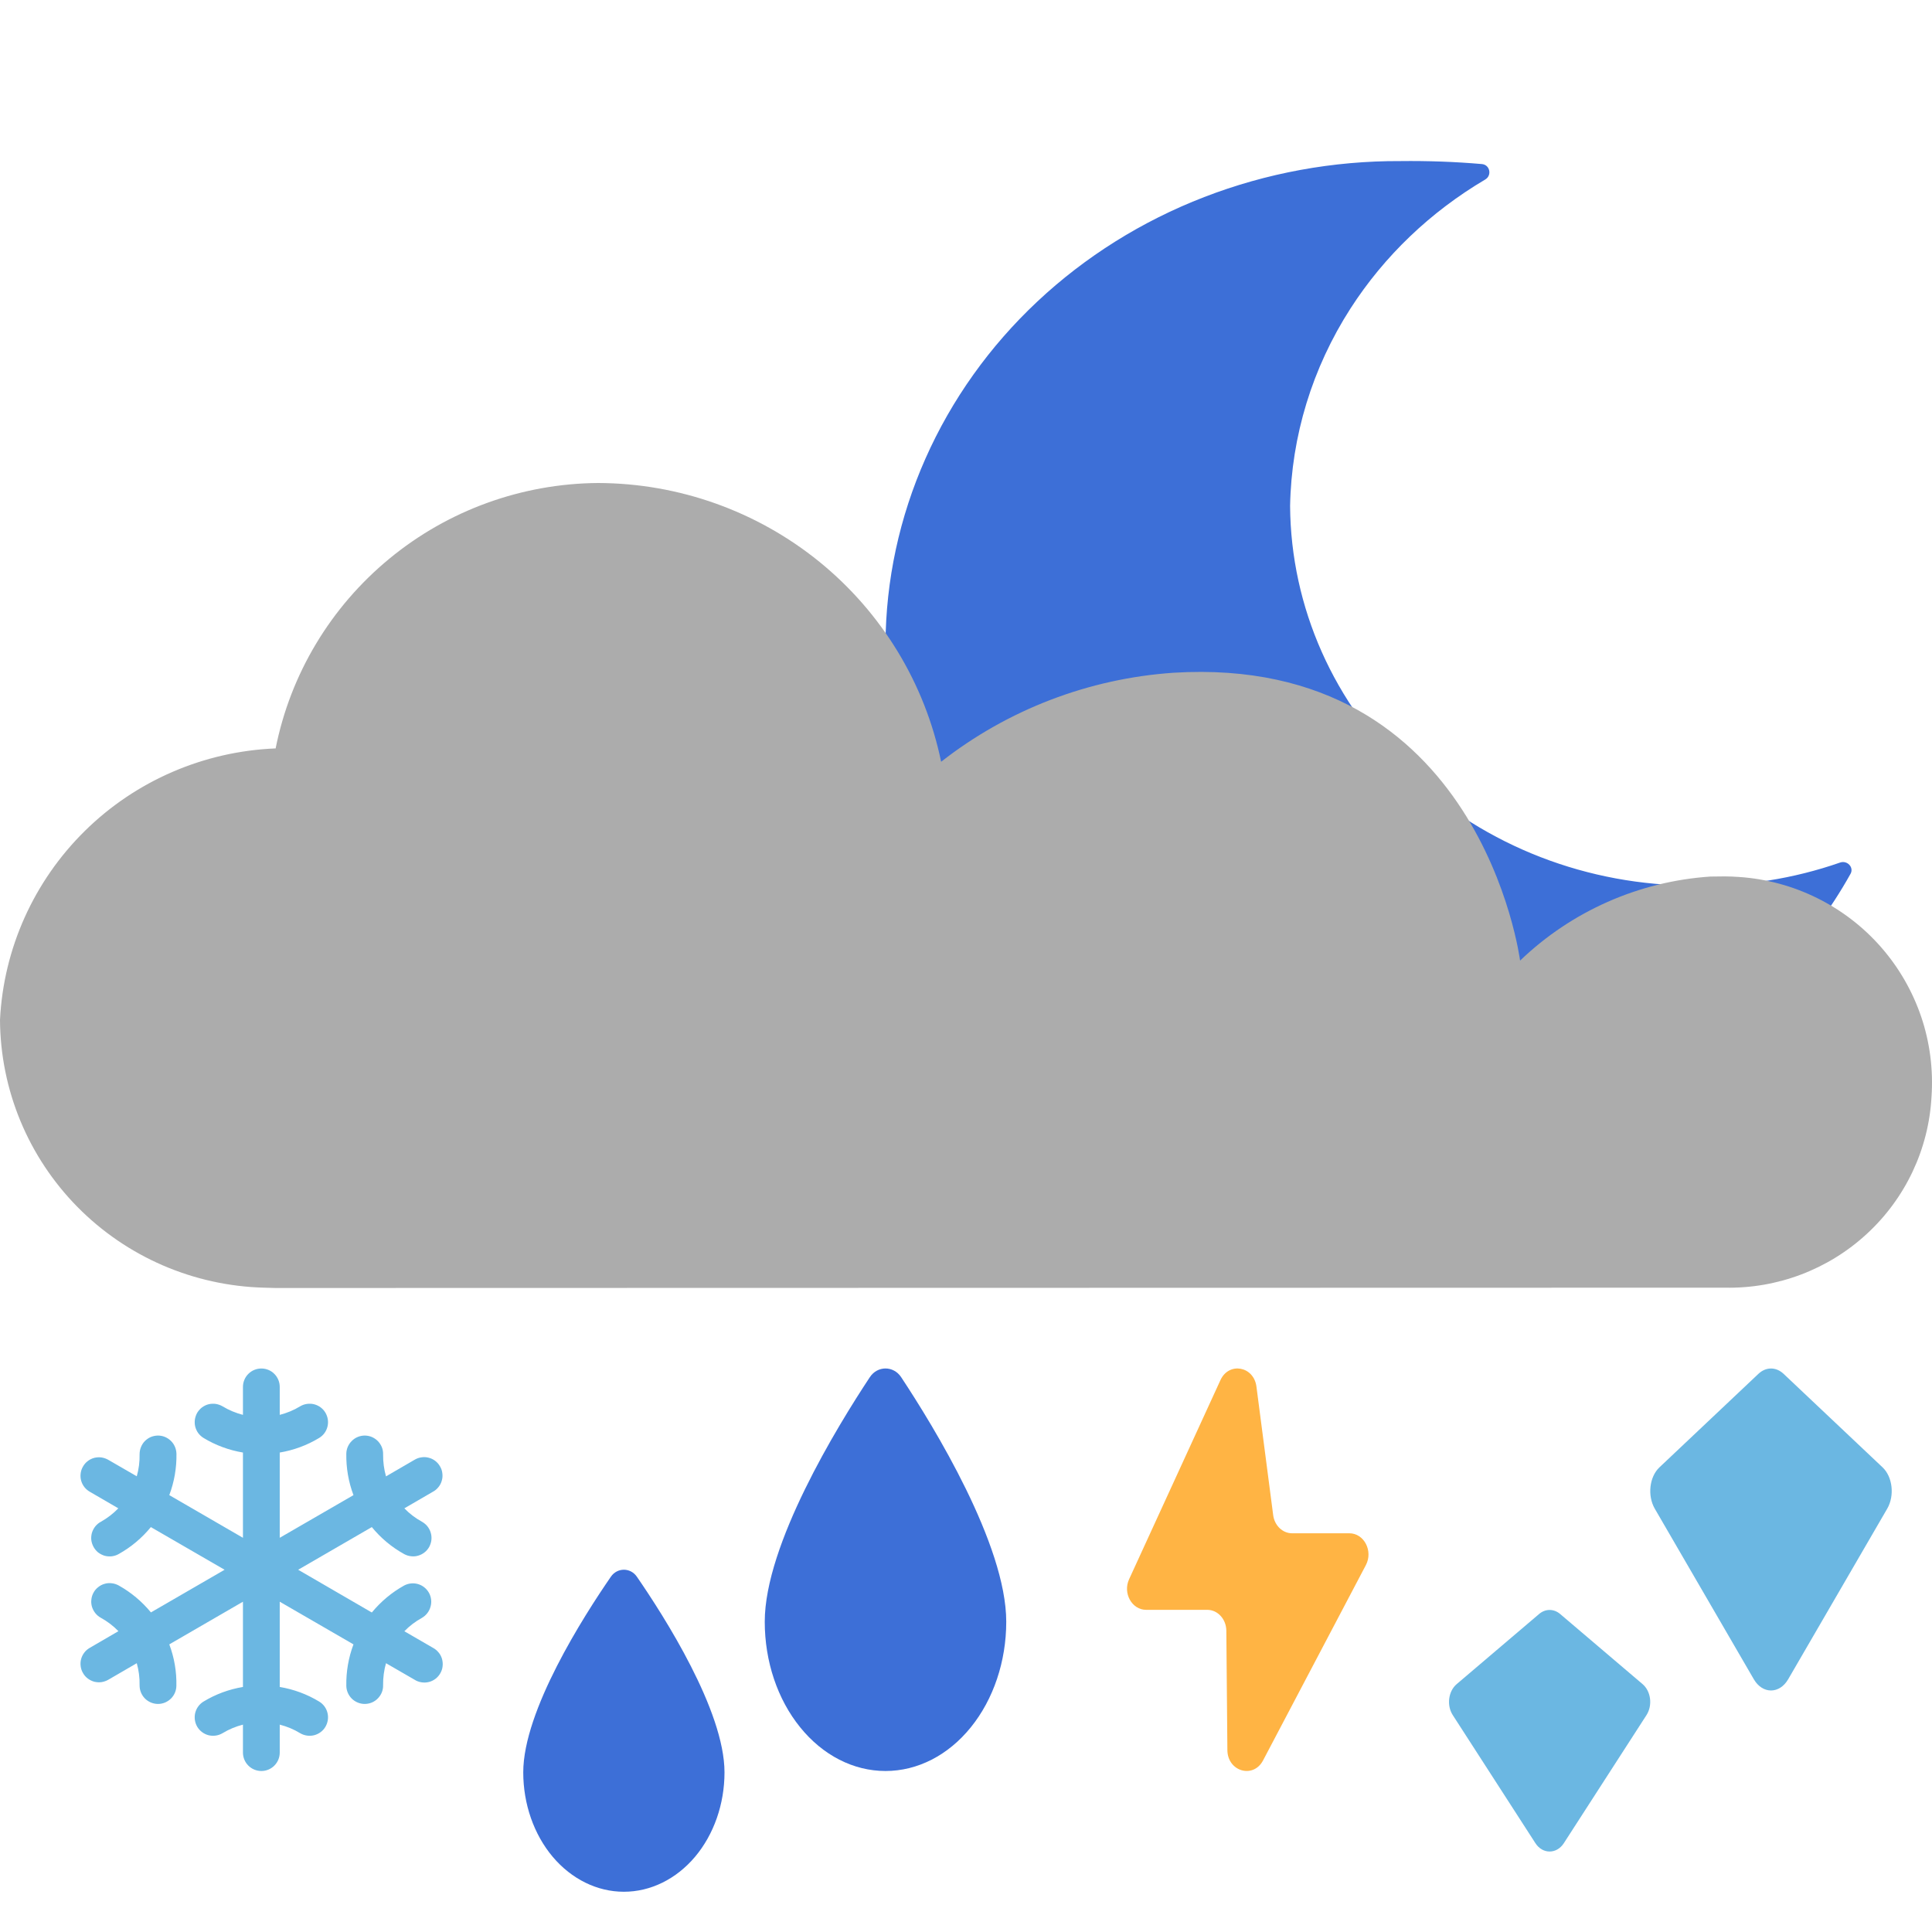 <svg width="24" height="24" viewBox="0 0 24 24" fill="none" xmlns="http://www.w3.org/2000/svg">
<path d="M17.397 13.999C18.591 14.014 19.765 13.703 20.778 13.104C21.712 12.551 22.474 11.775 22.988 10.855C23.033 10.774 22.947 10.684 22.858 10.715C22.281 10.916 21.669 11.013 21.053 11C19.727 11.005 18.453 10.512 17.511 9.628C16.569 8.744 16.035 7.543 16.026 6.286C16.042 5.419 16.301 4.571 16.777 3.831C17.196 3.18 17.769 2.632 18.45 2.23C18.536 2.179 18.509 2.047 18.409 2.038C18.073 2.009 17.735 1.997 17.397 2.001C16.561 1.997 15.733 2.149 14.959 2.448C14.185 2.747 13.481 3.188 12.887 3.745C12.293 4.302 11.821 4.965 11.497 5.695C11.173 6.425 11.004 7.208 11 8C11.004 8.792 11.173 9.576 11.497 10.306C11.821 11.036 12.293 11.698 12.887 12.255C13.481 12.813 14.185 13.253 14.959 13.553C15.733 13.852 16.561 14.004 17.397 13.999Z" fill="#3D6FD7"/>
<path d="M21.245 10.889C20.359 10.949 19.522 11.319 18.883 11.933C18.883 11.933 18.397 8.124 14.578 8.357C13.526 8.429 12.52 8.814 11.691 9.463C11.489 8.487 10.955 7.61 10.179 6.979C9.403 6.349 8.432 6.003 7.429 6C6.482 6.007 5.566 6.339 4.837 6.94C4.107 7.541 3.608 8.373 3.424 9.297C2.533 9.333 1.687 9.698 1.054 10.322C0.42 10.947 0.044 11.784 0 12.669C0.005 13.539 0.35 14.372 0.962 14.993C1.574 15.614 2.405 15.973 3.279 15.996L3.427 16L21.424 15.996C22.078 16.01 22.712 15.77 23.191 15.327C23.671 14.885 23.959 14.274 23.994 13.624C24.017 13.289 23.974 12.952 23.867 12.634C23.759 12.315 23.59 12.021 23.368 11.767C23.146 11.513 22.876 11.306 22.573 11.156C22.27 11.006 21.941 10.917 21.604 10.894C21.544 10.89 21.484 10.887 21.425 10.887L21.245 10.889Z" fill="#ACACAC"/>
<path d="M20.405 20.921L19.38 20.049C19.302 19.983 19.198 19.983 19.12 20.049L18.095 20.921C17.991 21.01 17.969 21.185 18.047 21.306L19.073 22.896C19.162 23.035 19.338 23.035 19.427 22.896L20.453 21.306C20.531 21.185 20.509 21.01 20.405 20.921Z" fill="#6BB7E2"/>
<path d="M23.386 18.228L22.156 17.066C22.062 16.978 21.938 16.978 21.844 17.066L20.614 18.228C20.489 18.346 20.463 18.58 20.556 18.741L21.787 20.861C21.895 21.046 22.105 21.046 22.213 20.861L23.444 18.741C23.537 18.58 23.511 18.346 23.386 18.228Z" fill="#6BB7E2"/>
<path d="M14.026 19.618L15.161 17.144C15.266 16.915 15.575 16.971 15.608 17.225L15.816 18.822C15.833 18.951 15.933 19.047 16.051 19.047H16.762C16.945 19.047 17.059 19.266 16.968 19.441L15.69 21.869C15.569 22.099 15.249 22.006 15.247 21.74L15.234 20.258C15.233 20.114 15.127 19.998 14.997 19.998H14.238C14.061 19.998 13.946 19.792 14.026 19.618Z" fill="#FFB444"/>
<path d="M11 22C11.398 22 11.779 21.805 12.06 21.457C12.341 21.11 12.5 20.638 12.5 20.146C12.5 19.188 11.599 17.719 11.194 17.107C11.099 16.964 10.901 16.964 10.806 17.107C10.401 17.719 9.5 19.188 9.5 20.146C9.5 20.638 9.658 21.11 9.94 21.457C10.221 21.805 10.602 22 11 22Z" fill="#3D6FD7"/>
<path d="M7.75 23.5C8.081 23.5 8.399 23.344 8.634 23.066C8.868 22.788 9 22.41 9 22.017C9 21.25 8.249 20.076 7.911 19.586C7.832 19.471 7.668 19.471 7.589 19.586C7.251 20.076 6.5 21.25 6.5 22.017C6.5 22.41 6.632 22.788 6.866 23.066C7.101 23.344 7.419 23.5 7.75 23.5Z" fill="#3D6FD7"/>
<path d="M5.377 20.469L5.023 20.264C5.087 20.198 5.161 20.142 5.241 20.098C5.293 20.068 5.332 20.018 5.348 19.96C5.365 19.902 5.358 19.84 5.329 19.787C5.299 19.734 5.251 19.695 5.193 19.678C5.135 19.661 5.073 19.668 5.02 19.696C4.866 19.782 4.731 19.895 4.619 20.031L3.704 19.5L4.619 18.97C4.73 19.106 4.866 19.22 5.02 19.305C5.046 19.319 5.075 19.329 5.105 19.332C5.135 19.336 5.165 19.334 5.194 19.325C5.223 19.317 5.25 19.303 5.274 19.284C5.298 19.266 5.317 19.242 5.332 19.216C5.346 19.189 5.356 19.16 5.359 19.13C5.362 19.1 5.36 19.07 5.351 19.041C5.343 19.012 5.329 18.985 5.31 18.961C5.291 18.937 5.267 18.918 5.241 18.903C5.16 18.859 5.087 18.803 5.023 18.737L5.376 18.532C5.403 18.518 5.427 18.498 5.446 18.474C5.466 18.45 5.48 18.423 5.488 18.393C5.497 18.363 5.499 18.333 5.495 18.302C5.492 18.272 5.482 18.242 5.466 18.216C5.451 18.189 5.431 18.166 5.406 18.147C5.382 18.129 5.354 18.115 5.324 18.108C5.294 18.1 5.264 18.099 5.233 18.104C5.203 18.108 5.174 18.119 5.148 18.135L4.795 18.34C4.77 18.251 4.758 18.16 4.759 18.067C4.76 18.037 4.755 18.007 4.744 17.979C4.733 17.951 4.716 17.925 4.696 17.904C4.675 17.882 4.65 17.865 4.622 17.852C4.595 17.84 4.565 17.834 4.535 17.833H4.531C4.471 17.833 4.413 17.857 4.371 17.899C4.328 17.941 4.303 17.998 4.302 18.058C4.299 18.234 4.329 18.409 4.391 18.573L3.475 19.103V18.044C3.648 18.015 3.814 17.954 3.964 17.863C4.016 17.832 4.054 17.781 4.068 17.722C4.083 17.663 4.073 17.601 4.042 17.548C4.011 17.496 3.96 17.459 3.901 17.444C3.843 17.43 3.78 17.439 3.728 17.47C3.65 17.518 3.564 17.553 3.475 17.576V17.229C3.475 17.168 3.451 17.11 3.408 17.067C3.366 17.024 3.307 17 3.247 17C3.186 17 3.128 17.024 3.085 17.067C3.042 17.11 3.018 17.168 3.018 17.229V17.576C2.929 17.553 2.844 17.518 2.765 17.47C2.739 17.455 2.711 17.445 2.681 17.44C2.652 17.436 2.621 17.437 2.592 17.444C2.563 17.451 2.536 17.464 2.511 17.482C2.487 17.5 2.467 17.523 2.451 17.548C2.436 17.574 2.426 17.603 2.421 17.633C2.417 17.662 2.418 17.693 2.425 17.722C2.433 17.751 2.445 17.779 2.463 17.803C2.481 17.827 2.504 17.848 2.529 17.863C2.679 17.954 2.845 18.015 3.018 18.044V19.103L2.103 18.573C2.165 18.408 2.195 18.234 2.192 18.058C2.19 17.998 2.166 17.941 2.123 17.899C2.08 17.857 2.023 17.833 1.963 17.833H1.959C1.929 17.834 1.899 17.84 1.871 17.852C1.844 17.864 1.819 17.882 1.798 17.903C1.777 17.925 1.761 17.951 1.75 17.979C1.739 18.007 1.734 18.037 1.734 18.067C1.736 18.159 1.724 18.251 1.699 18.339L1.346 18.135C1.32 18.12 1.291 18.11 1.261 18.105C1.231 18.101 1.2 18.103 1.171 18.11C1.142 18.118 1.114 18.131 1.09 18.15C1.066 18.168 1.046 18.191 1.031 18.218C1.015 18.244 1.006 18.273 1.002 18.303C0.998 18.333 1 18.364 1.008 18.393C1.016 18.422 1.03 18.45 1.049 18.474C1.067 18.497 1.091 18.517 1.117 18.532L1.47 18.737C1.406 18.803 1.333 18.859 1.253 18.904C1.226 18.918 1.203 18.938 1.184 18.961C1.165 18.985 1.151 19.012 1.142 19.041C1.134 19.07 1.131 19.1 1.134 19.13C1.138 19.16 1.147 19.189 1.162 19.216C1.176 19.242 1.196 19.266 1.219 19.285C1.243 19.303 1.27 19.317 1.299 19.326C1.328 19.334 1.359 19.336 1.389 19.333C1.419 19.329 1.448 19.32 1.474 19.305C1.627 19.22 1.763 19.106 1.874 18.97L2.79 19.5L1.875 20.03C1.763 19.894 1.627 19.78 1.474 19.695C1.448 19.681 1.419 19.671 1.389 19.668C1.359 19.664 1.328 19.666 1.299 19.675C1.27 19.683 1.243 19.697 1.22 19.716C1.196 19.734 1.176 19.758 1.162 19.784C1.147 19.811 1.138 19.84 1.135 19.87C1.131 19.9 1.134 19.93 1.142 19.959C1.151 19.988 1.165 20.015 1.184 20.039C1.203 20.063 1.226 20.082 1.253 20.097C1.333 20.141 1.407 20.197 1.471 20.263L1.117 20.469C1.091 20.484 1.067 20.503 1.049 20.527C1.03 20.551 1.016 20.579 1.008 20.608C1 20.637 0.998 20.668 1.002 20.698C1.006 20.728 1.015 20.757 1.031 20.783C1.046 20.81 1.066 20.833 1.09 20.851C1.114 20.869 1.142 20.883 1.171 20.891C1.2 20.898 1.231 20.9 1.261 20.896C1.291 20.891 1.32 20.881 1.346 20.866L1.699 20.661C1.724 20.75 1.736 20.841 1.734 20.933C1.733 20.994 1.756 21.053 1.798 21.097C1.84 21.14 1.898 21.166 1.959 21.167H1.963C2.023 21.167 2.08 21.143 2.123 21.101C2.166 21.059 2.19 21.002 2.191 20.942C2.195 20.766 2.165 20.591 2.103 20.427L3.018 19.897V20.956C2.845 20.985 2.679 21.046 2.529 21.137C2.477 21.168 2.44 21.219 2.425 21.278C2.411 21.337 2.42 21.399 2.451 21.452C2.483 21.504 2.533 21.541 2.592 21.556C2.651 21.57 2.713 21.561 2.765 21.53C2.844 21.482 2.929 21.447 3.018 21.424V21.771C3.018 21.832 3.042 21.89 3.085 21.933C3.128 21.976 3.186 22 3.247 22C3.307 22 3.366 21.976 3.408 21.933C3.451 21.89 3.475 21.832 3.475 21.771V21.424C3.564 21.447 3.65 21.482 3.728 21.53C3.78 21.561 3.843 21.57 3.901 21.556C3.96 21.541 4.011 21.504 4.042 21.452C4.073 21.399 4.083 21.337 4.068 21.278C4.054 21.219 4.016 21.168 3.964 21.137C3.814 21.046 3.648 20.985 3.475 20.956V19.897L4.391 20.427C4.329 20.592 4.299 20.766 4.302 20.942C4.303 21.002 4.328 21.059 4.37 21.101C4.413 21.143 4.471 21.167 4.531 21.167H4.535C4.565 21.166 4.595 21.16 4.622 21.148C4.65 21.136 4.675 21.118 4.695 21.097C4.716 21.075 4.733 21.049 4.744 21.021C4.755 20.993 4.76 20.963 4.759 20.933C4.758 20.841 4.77 20.749 4.795 20.661L5.148 20.865C5.174 20.882 5.203 20.893 5.234 20.898C5.264 20.903 5.295 20.902 5.325 20.895C5.355 20.888 5.384 20.874 5.408 20.856C5.433 20.837 5.454 20.814 5.469 20.787C5.485 20.76 5.495 20.73 5.498 20.7C5.502 20.669 5.499 20.638 5.491 20.608C5.482 20.578 5.468 20.55 5.448 20.527C5.428 20.503 5.404 20.483 5.377 20.469Z" fill="#6BB7E2"/>
</svg>
